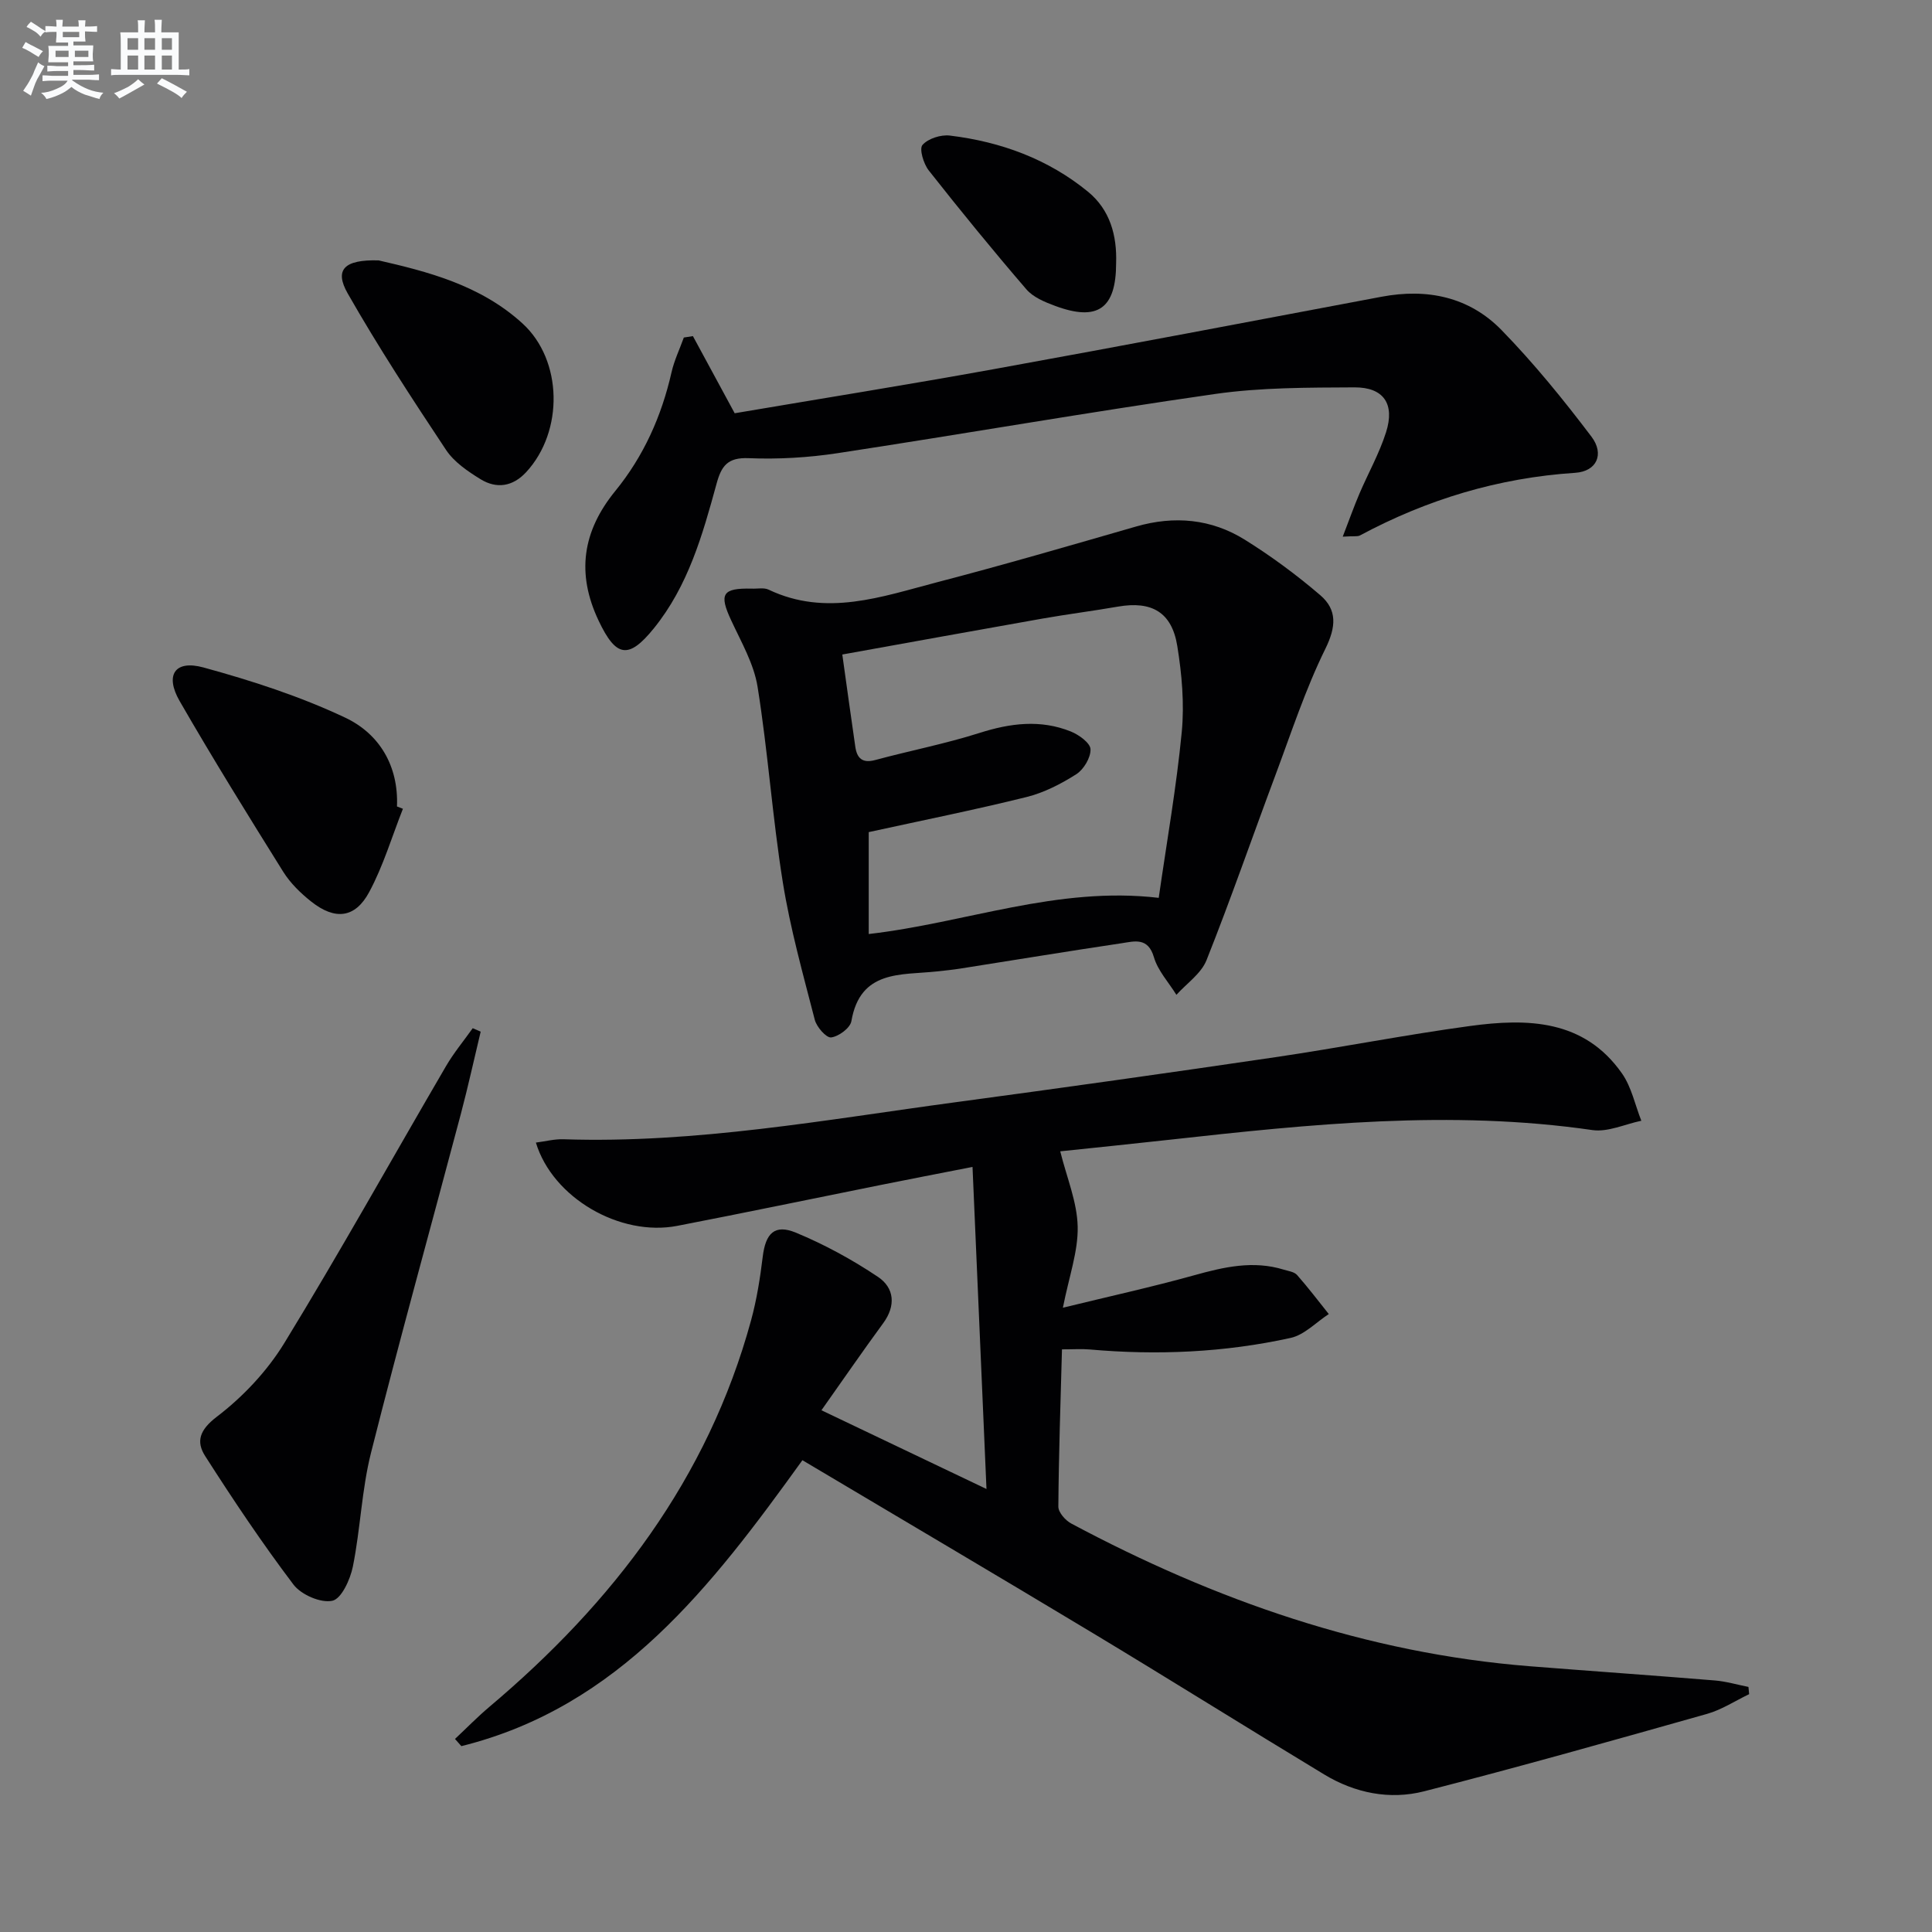<svg enable-background="new 0 0 400 400" viewBox="0 0 400 400" xmlns="http://www.w3.org/2000/svg"><rect x="0" y="0" width="400" height="400" fill="#808080" stroke="none"/><g fill="#010103"><path d="m170.07 291.98c11.08 5.28 21.78 10.39 34.17 16.3-.99-22.89-1.92-44.34-2.89-66.68-7.24 1.42-13.19 2.56-19.13 3.76-14 2.81-27.98 5.73-42 8.44-11.83 2.29-25.81-5.79-29.27-17.24 1.97-.25 3.84-.75 5.69-.69 27.43.91 54.31-4.05 81.3-7.68 22.05-2.97 44.08-6.06 66.1-9.31 13.46-1.98 26.84-4.63 40.32-6.46 11.87-1.61 23.6-1.39 31.46 9.83 1.97 2.82 2.7 6.5 4 9.79-3.38.7-6.91 2.39-10.13 1.93-29.32-4.25-58.41-1.23-87.53 2-7.56.84-15.13 1.61-22.65 2.4 1.35 5.44 3.5 10.48 3.61 15.57.12 5.13-1.78 10.31-3.06 16.81 9.61-2.35 18.44-4.29 27.15-6.71 6.18-1.72 12.24-3.13 18.59-1.17.95.29 2.15.44 2.74 1.1 2.3 2.6 4.4 5.38 6.57 8.09-2.62 1.7-5.04 4.31-7.89 4.94-13.71 3.02-27.64 3.63-41.64 2.39-1.61-.14-3.24-.02-5.71-.02-.3 11.05-.67 21.81-.75 32.56-.01 1.19 1.47 2.87 2.69 3.51 29.76 15.88 61.07 26.85 94.94 29.54 12.75 1.01 25.52 1.89 38.27 2.94 2.35.19 4.65.88 6.98 1.34.05.5.09 1 .14 1.5-2.91 1.39-5.68 3.23-8.74 4.09-19.47 5.5-38.95 11-58.55 16.02-7.12 1.82-14.31.37-20.68-3.48-16.08-9.72-32-19.7-48.1-29.39-19.79-11.91-39.68-23.63-59.94-35.68-18.8 26.1-37.92 51.07-70.61 59.2-.44-.5-.88-.99-1.32-1.49 2.36-2.21 4.62-4.53 7.08-6.61 25.62-21.6 45.27-47.24 54.23-80.09 1.17-4.29 1.87-8.75 2.41-13.18.59-4.78 2.44-6.76 6.84-4.95 5.93 2.45 11.68 5.59 17.01 9.16 3.39 2.27 3.77 5.96 1.06 9.63-4.22 5.75-8.26 11.63-12.76 17.99z"/><path d="m155.66 121.87c1.16.05 2.5-.25 3.47.21 11.93 5.68 23.45 1.45 34.91-1.54 13.79-3.59 27.47-7.58 41.17-11.53 7.95-2.29 15.58-1.59 22.53 2.74 5.47 3.41 10.71 7.28 15.6 11.47 3.54 3.03 3.3 6.56 1.06 11.11-4.15 8.42-7.08 17.45-10.38 26.27-4.76 12.73-9.2 25.58-14.23 38.21-1.11 2.77-4.1 4.8-6.23 7.16-1.6-2.59-3.84-4.99-4.66-7.81-1.22-4.16-4.05-3.27-6.64-2.88-11.16 1.66-22.28 3.5-33.42 5.25-1.64.26-3.29.42-4.93.6-7.39.79-15.81-.37-17.64 10.29-.24 1.41-2.62 3.17-4.19 3.37-1 .12-3.01-2.16-3.39-3.66-2.43-9.44-5.08-18.88-6.62-28.48-2.15-13.41-3.07-27.02-5.22-40.44-.76-4.77-3.39-9.29-5.47-13.78-2.55-5.47-1.84-6.7 4.28-6.56zm24.2 50.41v21.1c20.11-2.31 39.03-9.95 60.04-7.49 1.69-11.75 3.68-23 4.77-34.34.56-5.87.02-11.98-.93-17.83-1.14-7-5.32-9.33-12.26-8.13-5.22.91-10.48 1.57-15.7 2.49-13.5 2.38-26.98 4.84-41.39 7.43.94 6.71 1.79 12.9 2.69 19.08.34 2.36 1.43 3.49 4.11 2.77 7.18-1.94 14.52-3.36 21.6-5.61 6.4-2.04 12.65-2.83 18.94-.29 1.66.67 4 2.37 4.05 3.66.06 1.73-1.4 4.18-2.94 5.17-3.17 2.02-6.7 3.83-10.32 4.73-10.74 2.66-21.59 4.84-32.66 7.26z"/><path d="m278 111.11c1.37-3.55 2.33-6.26 3.45-8.89 1.82-4.26 4.13-8.35 5.52-12.74 1.86-5.85-.5-9.31-6.55-9.28-9.63.05-19.37.01-28.86 1.37-26.11 3.74-52.1 8.29-78.18 12.26-6.06.92-12.29 1.28-18.4 1.03-4.36-.18-5.63 1.63-6.63 5.31-2.89 10.56-5.86 21.12-12.97 29.91-5.24 6.48-7.84 6.03-11.44-1.57-4.66-9.82-3.33-18.54 3.45-26.86 5.87-7.19 9.58-15.49 11.64-24.56.56-2.47 1.69-4.81 2.55-7.21.63-.1 1.26-.19 1.88-.29 2.86 5.28 5.72 10.55 8.65 15.97 17.74-3.01 35.75-5.89 53.69-9.14 26.76-4.85 53.49-9.94 80.22-14.98 9.48-1.79 18.18.03 24.89 6.93 6.69 6.87 12.79 14.38 18.58 22.03 2.73 3.61 1.11 7.2-3.36 7.49-15.88 1.04-30.64 5.5-44.59 12.98-.53.26-1.3.09-3.54.24z"/><path d="m99.52 213.59c-1.36 5.66-2.6 11.35-4.09 16.98-6.2 23.4-12.69 46.72-18.61 70.19-1.94 7.68-2.19 15.77-3.76 23.57-.54 2.68-2.37 6.69-4.25 7.09-2.4.52-6.46-1.25-8.05-3.35-6.49-8.58-12.49-17.55-18.29-26.62-1.9-2.98-1.18-5.38 2.42-8.13 5.42-4.13 10.42-9.45 13.98-15.26 11.54-18.86 22.3-38.19 33.45-57.29 1.61-2.77 3.69-5.27 5.55-7.89.54.24 1.1.47 1.65.71z"/><path d="m83.42 167.45c-2.28 5.77-4.06 11.81-6.98 17.24-2.92 5.44-7.09 5.87-12.02 1.96-2.18-1.73-4.3-3.8-5.77-6.14-7.3-11.69-14.57-23.41-21.45-35.35-3.11-5.4-1.01-8.59 4.92-6.97 10.01 2.74 20.02 5.98 29.37 10.4 7.04 3.33 11.05 9.96 10.7 18.38.4.15.82.31 1.23.48z"/><path d="m78.39 53.91c9.82 2.26 20.99 5.01 29.8 13.07 8.33 7.62 8.54 22.33.76 30.76-2.78 3.01-6.12 3.52-9.45 1.48-2.65-1.63-5.49-3.56-7.16-6.08-7.06-10.63-14.05-21.33-20.36-32.4-2.78-4.89-.76-7.03 6.41-6.83z"/><path d="m231.08 54.51c-.01 9.38-3.81 12.1-12.63 8.82-2.14-.79-4.55-1.79-5.96-3.44-6.92-8.04-13.64-16.27-20.2-24.6-1.08-1.37-2.01-4.47-1.3-5.28 1.17-1.33 3.81-2.17 5.68-1.94 10.55 1.28 20.34 4.86 28.62 11.65 4.52 3.72 5.99 9.03 5.79 14.79z"/></g><path d="m6.8 9.5c.6.3 1.3.7 2.1 1.1-.4.4-.7.8-.9 1.2-.7-.4-1.3-.8-1.8-1.1s-1.1-.6-1.6-.8c.2-.4.5-.8.7-1.2.4.2.8.5 1.5.8zm.9 6.9c-.3.6-.5 1.1-.7 1.7s-.4 1.1-.6 1.7c-.6-.4-1.1-.7-1.6-1 .7-1 1.2-1.8 1.5-2.4.3-.5.6-1.1.8-1.7.3-.6.5-1.2.8-1.8.3.3.8.6 1.3.8-.7 1.3-1.2 2.2-1.5 2.7zm.1-11c.4.3 1 .7 1.7 1.1-.5.2-.8.6-1.1 1.1-.5-.6-1-1-1.4-1.2s-.9-.6-1.5-.8c.2-.4.5-.7.9-1.1.5.3.9.6 1.4.9zm10.5 13.1c1 .4 2 .6 3.1.7-.4.4-.7.8-.8 1.3-.9-.2-1.9-.6-3-.9-1-.4-2-.9-2.8-1.6-.5.4-1.1.9-1.9 1.3s-1.9.9-3.3 1.2c-.1-.3-.5-.8-1.1-1.3 1 0 2.1-.3 3.2-.8 1.2-.5 1.9-1 2.3-1.7h-3.2c-.4 0-1 0-2 .1v-1.2c1 0 1.7.1 2 .1h3.3v-1h-2.3c-.2 0-.9 0-2 .1v-1.2c1.2 0 1.9.1 2 .1h2.3v-.8h-4.1c0-.7.1-1.2.1-1.6 0-.5 0-1.1-.1-1.8h4.1v-.7h-2.5c0-.6.1-1.1.1-1.6v-.6h-.5c-.4 0-1 0-1.8.1v-1.3c1.2 0 1.9.1 2.1.1h.2c0-.3 0-.8-.1-1.4h1.4c0 .6-.1 1-.1 1.4h3.4c0-.4 0-.8-.1-1.3h1.5c0 .4-.1.9-.1 1.3.7 0 1.5 0 2.5-.1v1.2c-1 0-1.8-.1-2.5-.1v.6c0 .3 0 .8.1 1.5h-2.5v.8h4.1c0 .8-.1 1.3-.1 1.8s0 1 .1 1.5h-4.1v.8h1.4c.8 0 1.8 0 2.9-.1v1.2c-1 0-1.9-.1-2.8-.1h-1.5v1h3.2c.3 0 1 0 2.1-.1v1.2c-1.1 0-1.8-.1-2.1-.1h-3.4l-.1.1c1.4 1 2.4 1.5 3.4 1.9zm-4.1-6.7v-1.3h-2.7v1.3zm2.2-4.1v-1.1h-3.4v1.1zm1.9 4.1v-1.3h-2.8v1.3z" fill="#fafbfc"/><path d="m37 6.7v2.3 5.4c1 0 1.8 0 2.2-.1v1.3c-.6 0-1.5-.1-2.5-.1h-11.9c-.7 0-1.3 0-1.8.1v-1.3c.5 0 1.1.1 2 .1v-5.2c0-1 0-1.8-.1-2.5h3.7c0-1.3 0-2.1-.1-2.5h1.5c0 .4-.1 1.3-.1 2.5h2.2c0-1.2 0-2.1-.1-2.6h1.5c0 .4-.1 1.3-.1 2.6zm-12.3 13.7c-.3-.4-.7-.8-1.1-1.1 1.1-.4 2.1-.9 2.9-1.3.8-.5 1.5-1 2.1-1.6.4.4.9.8 1.3 1.1-2.5 1.4-4.2 2.4-5.2 2.9zm3.9-10.1v-2.4h-2.2v2.4zm0 4.1v-2.9h-2.2v2.9zm3.5-4.1v-2.4h-2.2v2.4zm0 4.1v-2.9h-2.2v2.9zm.4 2.9 1-1.1c.6.3 1.4.7 2.5 1.3s2 1.1 2.7 1.5c-.4.4-.8.8-1.1 1.3-.8-.8-2.5-1.7-5.1-3zm3.1-7v-2.4h-2.1v2.4zm0 4.1v-2.9h-2.1v2.9z" fill="#fafbfc"/></svg>